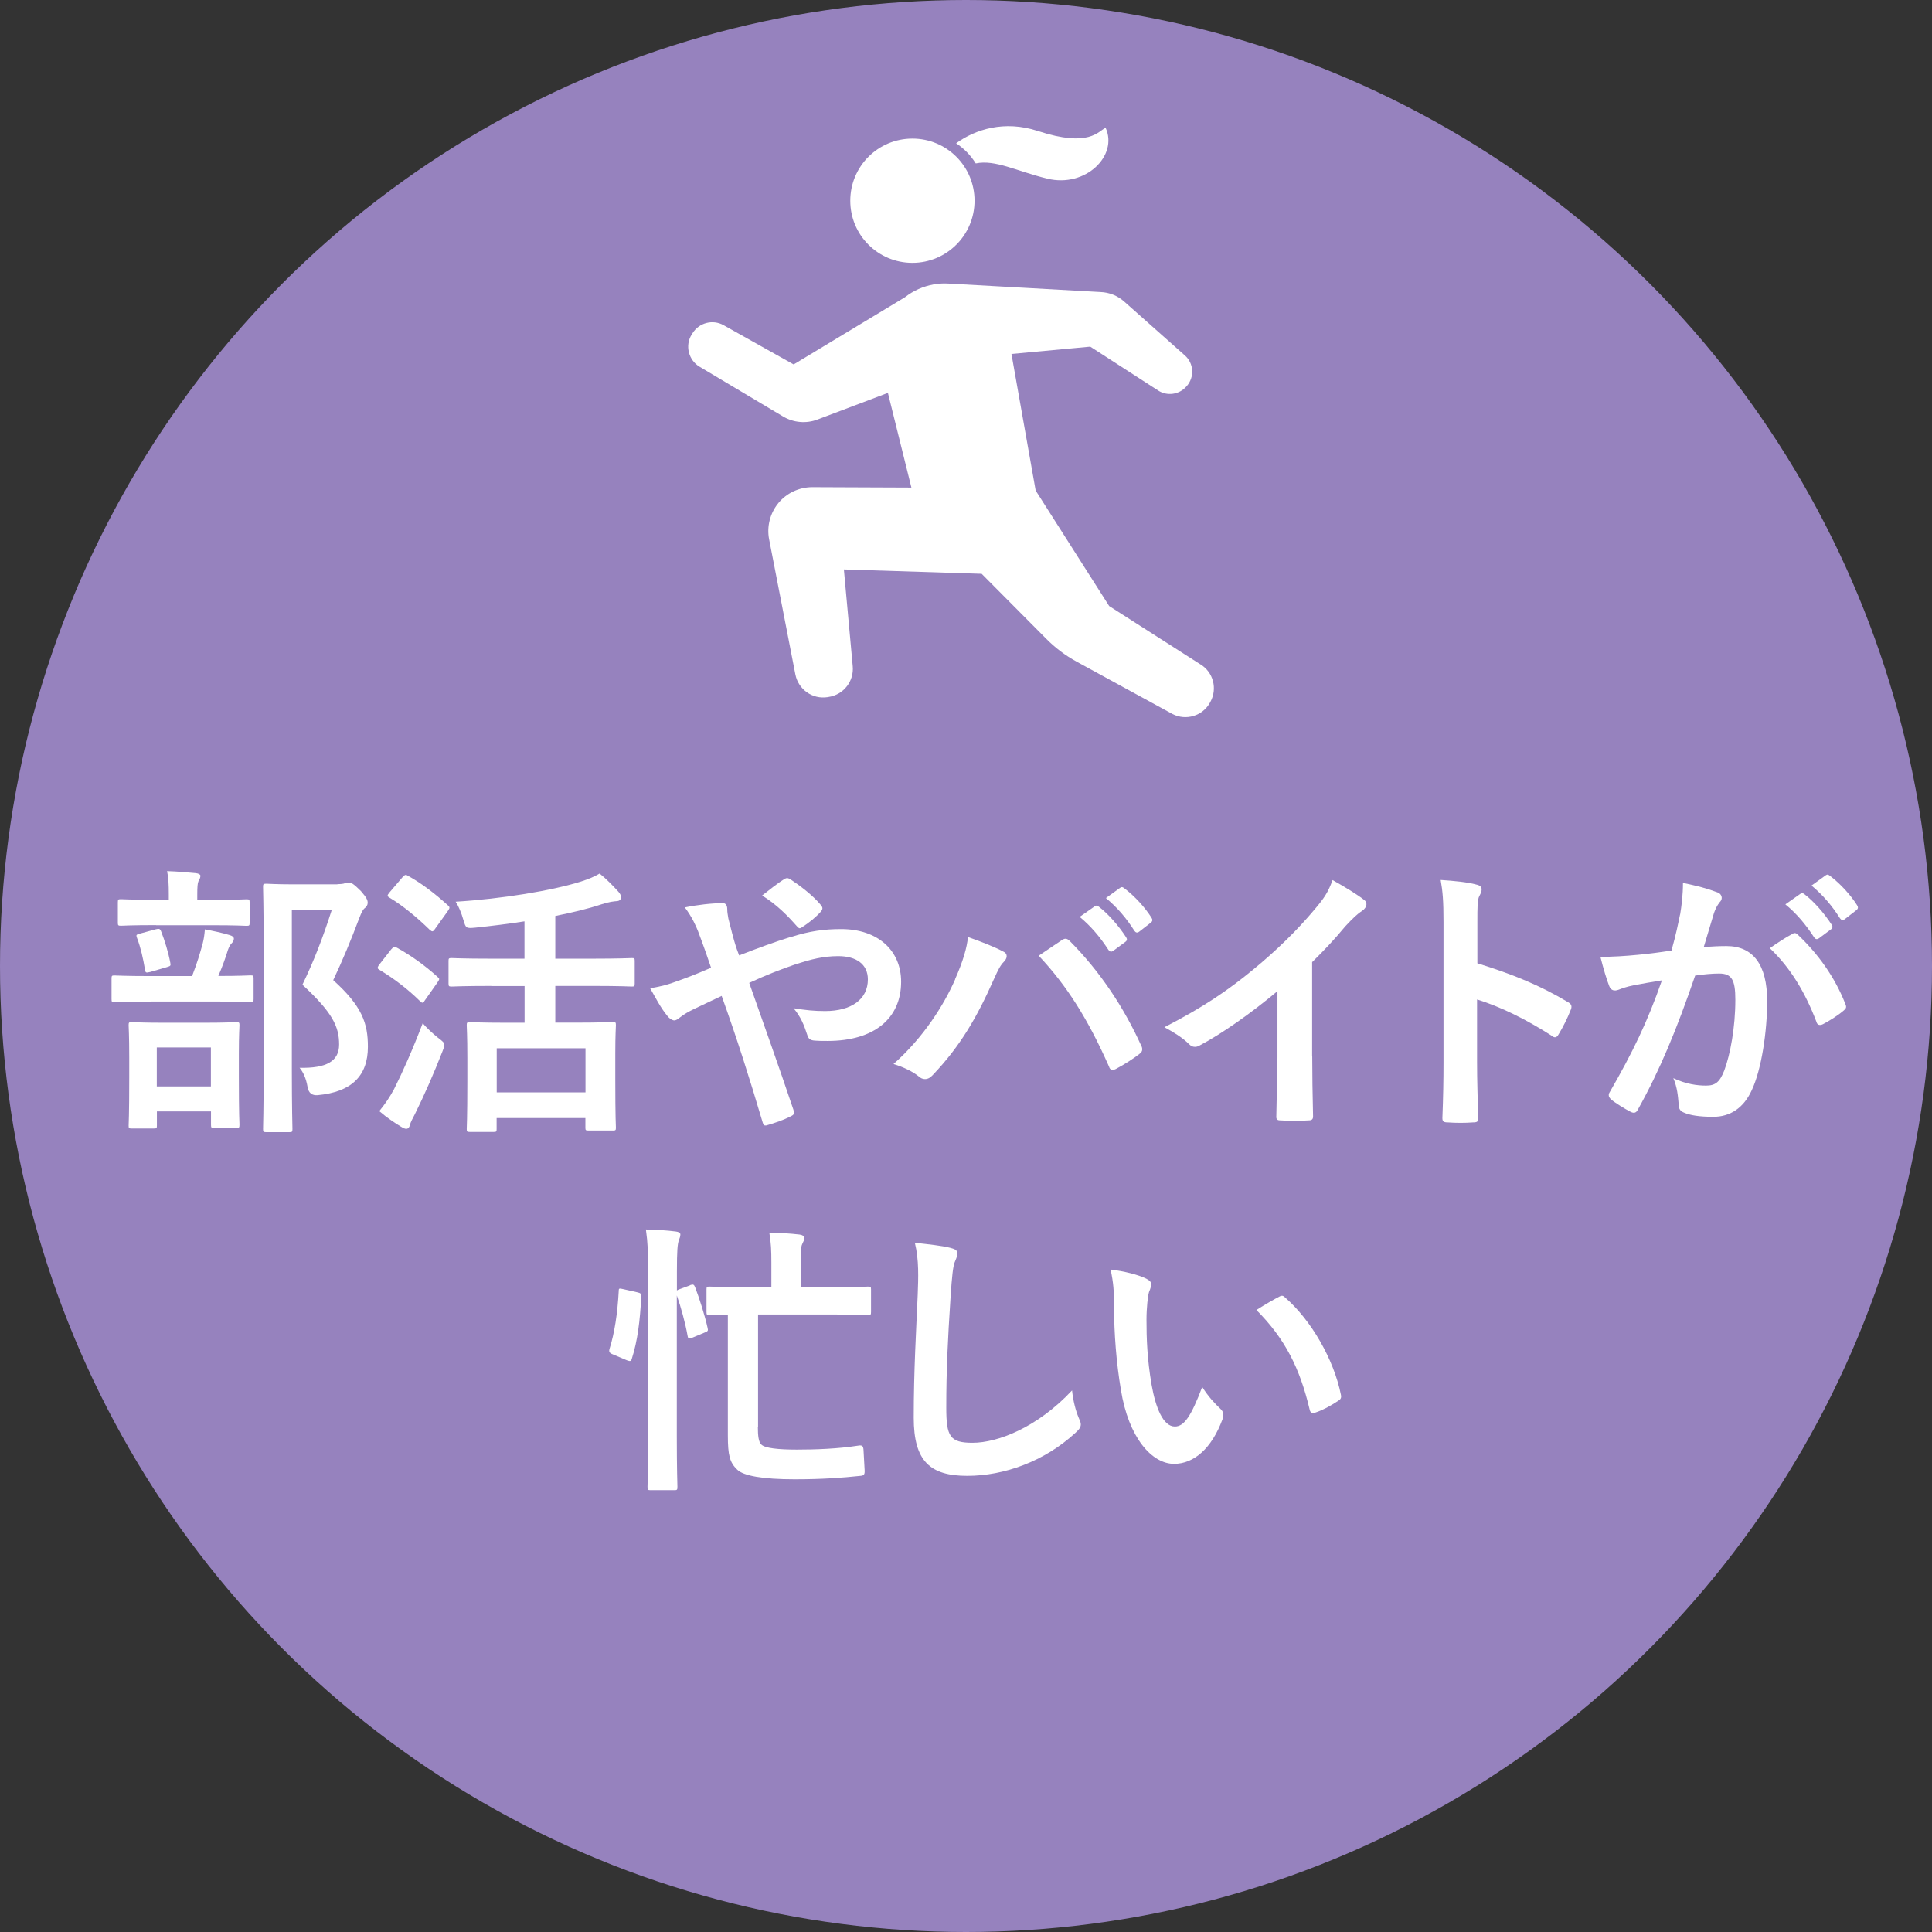 <?xml version="1.0" encoding="UTF-8"?><svg id="b" xmlns="http://www.w3.org/2000/svg" viewBox="0 0 190 190"><rect x="0" y="0" width="190" height="190" fill="#333333" stroke="none"/><defs><style>.d{fill:#9682be;}.e{fill:#fff;}</style></defs><g id="c"><circle class="d" cx="95" cy="95" r="95"/><path class="e" d="M14.83,98.5c-2.55,0-3.41.06-3.58.06-.25,0-.28-.03-.28-.31v-2.01c0-.28.03-.31.28-.31.17,0,1.04.06,3.58.06h4.06c.5-1.29.78-2.24,1.04-3.19.11-.42.17-.81.22-1.4.76.14,1.71.34,2.43.56.25.08.42.17.42.36s-.11.34-.22.45c-.17.17-.28.42-.36.64-.25.81-.53,1.6-.95,2.57,2.18,0,2.99-.06,3.16-.06.28,0,.31.03.31.31v2.01c0,.28-.03.31-.31.31-.17,0-1.04-.06-3.55-.06h-6.24ZM15.34,90.98c-2.46,0-3.27.06-3.44.06-.28,0-.31-.03-.31-.31v-1.96c0-.31.03-.34.31-.34.17,0,.98.06,3.44.06h1.26v-.5c0-1.01-.03-1.68-.17-2.32,1.01.03,1.88.11,2.83.2.28.03.45.14.45.25,0,.2-.08.34-.2.56-.08.2-.11.53-.11,1.34v.48h1.43c2.43,0,3.25-.06,3.41-.06.28,0,.31.03.31.34v1.96c0,.28-.03.31-.31.31-.17,0-.98-.06-3.41-.06h-5.48ZM12.96,110.98c-.28,0-.31-.03-.31-.28,0-.2.06-.9.06-4.73v-2.01c0-2.18-.06-2.94-.06-3.13,0-.28.03-.31.31-.31.2,0,.92.06,3.11.06h4.03c2.18,0,2.94-.06,3.11-.06.31,0,.34.03.34.31,0,.17-.06.95-.06,2.74v2.32c0,3.83.06,4.53.06,4.7,0,.31-.03.34-.34.34h-2.15c-.28,0-.31-.03-.31-.34v-1.29h-5.32v1.4c0,.25-.03.28-.31.28h-2.15ZM14.75,95.59c-.42.11-.45.06-.5-.28-.17-1.04-.42-2.15-.78-3.08-.11-.31-.06-.31.31-.42l1.54-.42c.34-.08.42-.06.53.22.34.87.7,2.01.9,3.08.06.31,0,.31-.34.42l-1.65.48ZM15.42,106.84h5.32v-3.83h-5.32v3.83ZM33.19,86.95c.34,0,.59-.03.7-.08.17-.06.28-.08.42-.08.22,0,.45.11,1.18.84.59.67.67.92.67,1.15s-.11.36-.25.5c-.2.14-.34.39-.59,1.04-.81,2.15-1.6,4.06-2.55,6.07,2.85,2.57,3.41,4.25,3.41,6.55,0,2.91-1.65,4.45-4.93,4.76q-.87.08-1.01-.84c-.14-.81-.42-1.43-.78-1.85,2.63.06,3.89-.64,3.89-2.29,0-1.76-.64-3.13-3.61-5.88,1.15-2.38,2.04-4.7,2.88-7.33h-3.92v15.67c0,3.75.06,5.71.06,5.85,0,.28-.03.31-.31.31h-2.24c-.31,0-.34-.03-.34-.31,0-.17.06-2.01.06-5.82v-12.09c0-3.83-.06-5.71-.06-5.9,0-.28.03-.31.34-.31.17,0,.92.06,2.49.06h4.48Z"/><path class="e" d="M38.49,93.35c.22-.28.31-.28.56-.14,1.37.76,2.71,1.71,3.97,2.85.11.11.17.17.17.22,0,.08-.06.17-.17.34l-1.26,1.79c-.08.14-.14.2-.22.2-.06,0-.14-.06-.25-.17-1.2-1.18-2.55-2.21-3.95-3.05-.14-.08-.2-.14-.2-.2,0-.08.06-.2.17-.34l1.18-1.51ZM38.77,107.07c.78-1.54,1.76-3.72,2.8-6.44.39.45.98,1.01,1.51,1.43.45.34.62.48.62.7,0,.17-.08.36-.2.67-.84,2.15-1.79,4.31-2.71,6.16-.22.42-.42.78-.48,1.06-.06.22-.17.36-.36.36-.14,0-.31-.08-.5-.2-.64-.39-1.37-.87-2.15-1.54.59-.73.98-1.29,1.48-2.21ZM39.61,86.25c.22-.25.31-.25.53-.11,1.4.78,2.69,1.79,3.89,2.88.11.08.17.17.17.25s-.06.17-.17.34l-1.26,1.76c-.11.17-.2.22-.25.22-.08,0-.14-.06-.25-.14-1.23-1.2-2.6-2.35-3.95-3.16-.14-.08-.2-.14-.2-.2,0-.08.06-.17.2-.34l1.29-1.51ZM48.31,96.96c-2.77,0-3.72.06-3.89.06-.28,0-.31-.03-.31-.31v-2.21c0-.25.03-.28.31-.28.17,0,1.12.06,3.89.06h3.27v-3.67c-1.6.25-3.22.45-4.84.62-.9.08-.92.06-1.15-.7-.22-.78-.5-1.43-.78-1.85,4.56-.28,9.49-1.09,12.34-1.99.76-.25,1.26-.45,1.82-.78.7.56,1.34,1.23,1.85,1.79.17.2.25.34.25.56,0,.17-.11.34-.39.36-.34.03-.76.06-1.51.31-1.34.45-2.88.81-4.56,1.15v4.2h3.67c2.74,0,3.69-.06,3.86-.06.25,0,.28.03.28.28v2.21c0,.28-.03.31-.28.31-.17,0-1.12-.06-3.86-.06h-3.67v3.61h2.01c2.57,0,3.44-.06,3.64-.06.28,0,.31.03.31.31,0,.17-.06.95-.06,2.8v2.52c0,3.86.06,4.59.06,4.76,0,.25-.03.28-.31.28h-2.38c-.28,0-.31-.03-.31-.28v-.95h-8.73v1.09c0,.25-.03.28-.31.28h-2.29c-.31,0-.34-.03-.34-.28,0-.2.06-.92.06-4.81v-2.21c0-2.21-.06-2.99-.06-3.19,0-.28.03-.31.34-.31.17,0,1.09.06,3.64.06h1.71v-3.61h-3.27ZM48.85,107.43h8.73v-4.34h-8.73v4.34Z"/><path class="e" d="M77.79,92.15c1.85-.59,3.27-.78,4.93-.78,3.61,0,5.9,2.1,5.9,5.18,0,3.61-2.66,5.82-7.22,5.82-.56,0-.87,0-1.23-.03-.5-.03-.64-.17-.76-.5-.34-1.04-.64-1.82-1.37-2.69,1.23.2,2.04.28,3.11.28,2.57,0,4.2-1.15,4.2-3.11,0-1.48-1.12-2.29-2.91-2.29-1.48,0-2.66.31-4.14.78-1.62.56-2.91,1.06-4.62,1.85,1.48,4.2,2.88,8.12,4.34,12.45.11.36.14.48-.25.67-.7.36-1.51.64-2.41.9-.2.03-.28-.03-.36-.31-1.32-4.45-2.52-8.23-4.03-12.43-1.06.5-1.96.92-2.66,1.26-.7.34-1.01.53-1.46.87-.2.17-.39.28-.53.28-.17,0-.45-.14-.67-.42-.7-.84-1.18-1.82-1.71-2.74,1.26-.22,1.74-.36,2.74-.73.62-.22,1.57-.56,3.25-1.29-.34-1.01-.73-2.13-1.29-3.61-.2-.5-.56-1.34-1.29-2.32,1.2-.25,2.66-.42,3.75-.42.25,0,.42.2.42.59,0,.36.06.56.11.92.17.62.25,1.04.56,2.15.2.7.36,1.12.5,1.48,1.79-.7,3.53-1.34,5.09-1.82ZM77.1,86.47c.14-.08.22-.11.31-.11s.17.03.31.11c.9.59,2.18,1.54,3.02,2.55.08.11.14.2.14.31s-.06.2-.14.31c-.5.56-1.15,1.09-1.85,1.54-.08.06-.17.11-.25.11-.06,0-.14-.06-.22-.14-.98-1.12-2.02-2.18-3.47-3.08.78-.62,1.57-1.23,2.15-1.6Z"/><path class="e" d="M93.93,96.29c.76-1.71,1.18-3.13,1.26-4.14,1.43.5,2.69,1.01,3.47,1.43.25.11.34.28.34.45,0,.2-.11.39-.28.56-.31.31-.53.7-.98,1.71-1.65,3.72-3.3,6.58-5.99,9.4-.25.28-.5.42-.78.42-.22,0-.42-.08-.64-.28-.56-.45-1.46-.9-2.46-1.2,2.94-2.6,4.95-5.79,6.07-8.34ZM104.39,92.49c.14-.11.28-.17.39-.17.14,0,.25.06.42.22,3.05,3.05,5.4,6.69,7.02,10.27.08.14.11.25.11.39,0,.17-.08.31-.28.45-.53.42-1.43,1.01-2.32,1.48-.36.17-.56.11-.67-.25-2.07-4.67-4.14-7.95-6.91-10.89,1.01-.67,1.76-1.2,2.24-1.51ZM107.67,89.13c.14-.11.25-.08.42.06.87.67,1.88,1.79,2.66,2.99.11.17.11.31-.08.45l-1.18.87c-.2.14-.34.11-.48-.08-.84-1.29-1.74-2.35-2.83-3.25l1.48-1.04ZM110.16,87.31c.17-.11.25-.08.42.06,1.04.78,2.04,1.9,2.66,2.88.11.17.14.34-.08.5l-1.12.87c-.22.17-.36.08-.48-.08-.76-1.2-1.65-2.27-2.8-3.22l1.4-1.01Z"/><path class="e" d="M129.05,103.88c0,1.93.03,3.58.08,5.82.03.36-.11.48-.42.48-.9.06-1.9.06-2.8,0-.31,0-.42-.11-.39-.45.03-2.01.11-3.83.11-5.74v-6.52c-2.46,2.07-5.46,4.2-7.7,5.37-.14.08-.28.11-.42.11-.22,0-.39-.08-.59-.28-.64-.64-1.57-1.2-2.41-1.65,3.86-1.99,6.24-3.61,8.82-5.74,2.21-1.82,4.23-3.78,5.96-5.85.95-1.12,1.32-1.68,1.76-2.88,1.26.7,2.49,1.46,3.11,1.96.17.11.22.28.22.42,0,.22-.17.48-.39.62-.48.31-.92.73-1.68,1.54-1.09,1.32-2.13,2.41-3.27,3.53v9.26Z"/><path class="e" d="M145.28,94.73c3.42,1.06,6.13,2.15,8.9,3.81.31.17.45.36.31.73-.36.92-.81,1.79-1.2,2.43-.11.2-.22.31-.36.31-.08,0-.2-.03-.31-.14-2.57-1.65-5.09-2.88-7.36-3.58v6.18c0,1.82.06,3.47.11,5.49.03.34-.11.42-.5.42-.81.06-1.68.06-2.49,0-.39,0-.53-.08-.53-.42.08-2.07.11-3.72.11-5.51v-13.77c0-2.1-.08-3.02-.28-4.14,1.29.08,2.69.22,3.5.45.39.08.53.25.53.48,0,.17-.08.39-.22.64-.2.36-.2,1.06-.2,2.63v4Z"/><path class="e" d="M165.23,89.94c.14-.84.28-1.93.28-3.11,1.46.31,2.24.5,3.36.92.28.08.45.31.45.56,0,.14-.06.28-.2.42-.28.36-.42.67-.56,1.06-.36,1.15-.64,2.18-1.01,3.36.76-.08,1.59-.11,2.24-.11,2.6,0,4,1.82,4,5.4,0,3.02-.56,6.74-1.51,8.76-.81,1.79-2.16,2.63-3.78,2.63-1.34,0-2.29-.14-2.91-.42-.34-.14-.5-.36-.5-.78-.08-.9-.14-1.68-.53-2.6,1.26.59,2.35.73,3.22.73.92,0,1.34-.34,1.79-1.48.59-1.57,1.09-4.23,1.09-6.97,0-1.96-.36-2.57-1.6-2.57-.67,0-1.54.08-2.35.2-1.85,5.37-3.44,9.23-5.62,13.15-.17.36-.39.42-.73.25-.5-.25-1.59-.92-1.93-1.23-.14-.14-.22-.25-.22-.42,0-.08.03-.2.11-.31,2.24-3.89,3.69-6.86,5.12-10.97-1.09.17-1.99.34-2.74.48-.73.14-1.18.31-1.54.45-.39.14-.73.08-.9-.36-.25-.64-.56-1.65-.87-2.88,1.23,0,2.46-.08,3.69-.2,1.18-.11,2.21-.25,3.3-.42.45-1.6.64-2.57.84-3.53ZM176.31,91.82c.2-.11.34-.06.53.14,1.9,1.79,3.61,4.11,4.65,6.8.11.25.08.39-.11.56-.48.45-1.54,1.12-2.1,1.4-.28.14-.56.11-.64-.22-1.12-2.94-2.58-5.35-4.59-7.25.7-.48,1.51-1.04,2.27-1.43ZM177.06,87.9c.14-.11.25-.08.42.06.87.67,1.88,1.79,2.66,2.99.11.17.11.31-.08.45l-1.17.87c-.2.14-.34.11-.48-.08-.84-1.29-1.73-2.35-2.83-3.25l1.48-1.04ZM179.55,86.08c.17-.11.25-.08.42.06,1.04.78,2.04,1.9,2.66,2.88.11.17.14.34-.08.5l-1.12.87c-.22.17-.36.08-.48-.08-.76-1.2-1.65-2.27-2.8-3.22l1.4-1.01Z"/><path class="e" d="M62.67,127.09c.36.08.39.14.39.45-.11,2.29-.36,4.34-.92,6.07-.08.28-.17.28-.48.17l-1.4-.59c-.36-.14-.39-.28-.31-.56.48-1.51.78-3.44.9-5.68,0-.28.06-.25.45-.17l1.37.31ZM67.85,126.39c.31-.11.39-.08.5.17.42,1.09.98,2.85,1.23,4,.08.31.06.36-.31.5l-1.15.48c-.36.14-.45.14-.5-.17-.22-1.26-.67-2.88-1.06-3.97v13.91c0,3.16.06,4.76.06,4.9,0,.31-.03.34-.31.34h-2.32c-.28,0-.31-.03-.31-.34,0-.14.06-1.73.06-4.87v-16.2c0-1.99-.03-2.88-.22-4.23,1.06.03,2.01.08,2.94.2.28.03.45.14.45.28,0,.2-.06.36-.14.56-.14.36-.2,1.06-.2,3.11v1.85c.08-.06.14-.08.22-.11l1.06-.39ZM74.53,140.3c0,.95.08,1.51.34,1.76.34.36,1.68.5,3.5.5s4.06-.08,6.02-.39c.36-.06.5,0,.53.39l.11,1.99c.03.45-.06.56-.39.59-1.88.2-3.86.34-6.49.34-3.13,0-5.04-.34-5.65-.95-.73-.7-.92-1.4-.92-3.36v-11.87c-1.18,0-1.68.03-1.79.03-.28,0-.31-.03-.31-.31v-2.21c0-.25.03-.28.31-.28.17,0,1.09.06,3.78.06h2.29v-2.41c0-1.2-.03-1.93-.2-2.94,1.06,0,2.02.06,2.97.17.28.03.48.17.48.31,0,.22-.11.39-.2.59-.17.34-.14.78-.14,1.87v2.41h2.83c2.66,0,3.61-.06,3.75-.06.28,0,.31.03.31.28v2.21c0,.28-.03.31-.31.31-.14,0-1.09-.06-3.75-.06h-7.05v11.03Z"/><path class="e" d="M93.48,122.73c.48.11.67.25.67.53,0,.31-.17.64-.28.92-.14.39-.25,1.26-.39,3.41-.28,4.31-.42,7.16-.42,10.83,0,2.83.34,3.47,2.58,3.47,2.49,0,6.38-1.51,9.79-5.15.11,1.06.36,1.99.64,2.66.14.31.22.5.22.67,0,.25-.11.48-.56.87-3.02,2.77-6.97,4.2-10.61,4.2s-5.26-1.43-5.26-5.71c0-4.7.25-8.73.39-12.09.06-1.65.14-3.44-.28-5.12,1.29.14,2.63.28,3.5.5Z"/><path class="e" d="M112.77,125.78c.25.11.45.31.45.5,0,.17-.08.45-.22.78-.11.34-.25,1.54-.25,2.74,0,1.79.06,3.81.5,6.38.39,2.21,1.12,4.11,2.29,4.11.9,0,1.59-.98,2.69-3.89.62.98,1.23,1.62,1.79,2.15.34.31.34.64.2,1.04-1.06,2.85-2.8,4.37-4.76,4.37-2.18,0-4.48-2.57-5.23-7.3-.45-2.66-.67-5.57-.67-8.14,0-1.54-.06-2.38-.34-3.67,1.34.17,2.71.5,3.55.92ZM125.76,127.54c.11-.06.22-.11.31-.11.11,0,.2.06.31.17,2.55,2.21,4.79,6.07,5.49,9.57.08.36-.08.48-.31.62-.73.48-1.43.87-2.18,1.12-.34.11-.53.03-.59-.31-.95-4-2.38-6.91-5.23-9.77,1.06-.67,1.76-1.06,2.21-1.29Z"/><path class="e" d="M89.73,25.85c3.37,0,6.11-2.73,6.11-6.11s-2.73-6.11-6.11-6.11-6.11,2.73-6.11,6.11,2.73,6.11,6.11,6.11Z"/><path class="e" d="M118.06,65.34l-8.98-5.74-7.23-11.36-2.38-13.43,7.75-.72,6.67,4.31c.89.58,2.08.41,2.78-.39l.04-.04c.78-.89.7-2.24-.19-3.02l-5.97-5.3c-.64-.57-1.46-.9-2.33-.93l-14.89-.83c-.46-.03-.88,0-.88,0-.19.02-.39.04-.58.07-1.08.19-2.06.63-2.87,1.27l-10.95,6.61-6.89-3.86c-1.07-.6-2.42-.24-3.06.8l-.09.14c-.32.52-.41,1.14-.26,1.73.15.59.52,1.1,1.04,1.41l8.22,4.9c1.02.61,2.27.72,3.38.3l6.93-2.62,2.31,9.31-9.74-.04c-1.29,0-2.52.57-3.34,1.56-.82,1-1.16,2.31-.91,3.58l2.58,13.28c.29,1.47,1.68,2.46,3.16,2.23l.11-.02c1.47-.22,2.51-1.55,2.37-3.02l-.87-9.52,13.55.43,6.35,6.39c.88.89,1.89,1.65,2.99,2.25l9.43,5.15c1.32.68,2.95.19,3.67-1.1l.05-.09c.72-1.3.29-2.93-.98-3.7Z"/><path class="e" d="M95.96,16.07c1.92-.4,4.01.76,7.04,1.5,3.78.92,6.98-2.29,5.73-5-.73.31-1.56,1.98-6.67.31-3.3-1.08-6.15-.15-8.03,1.21.77.51,1.43,1.18,1.92,1.97Z"/></g></svg>